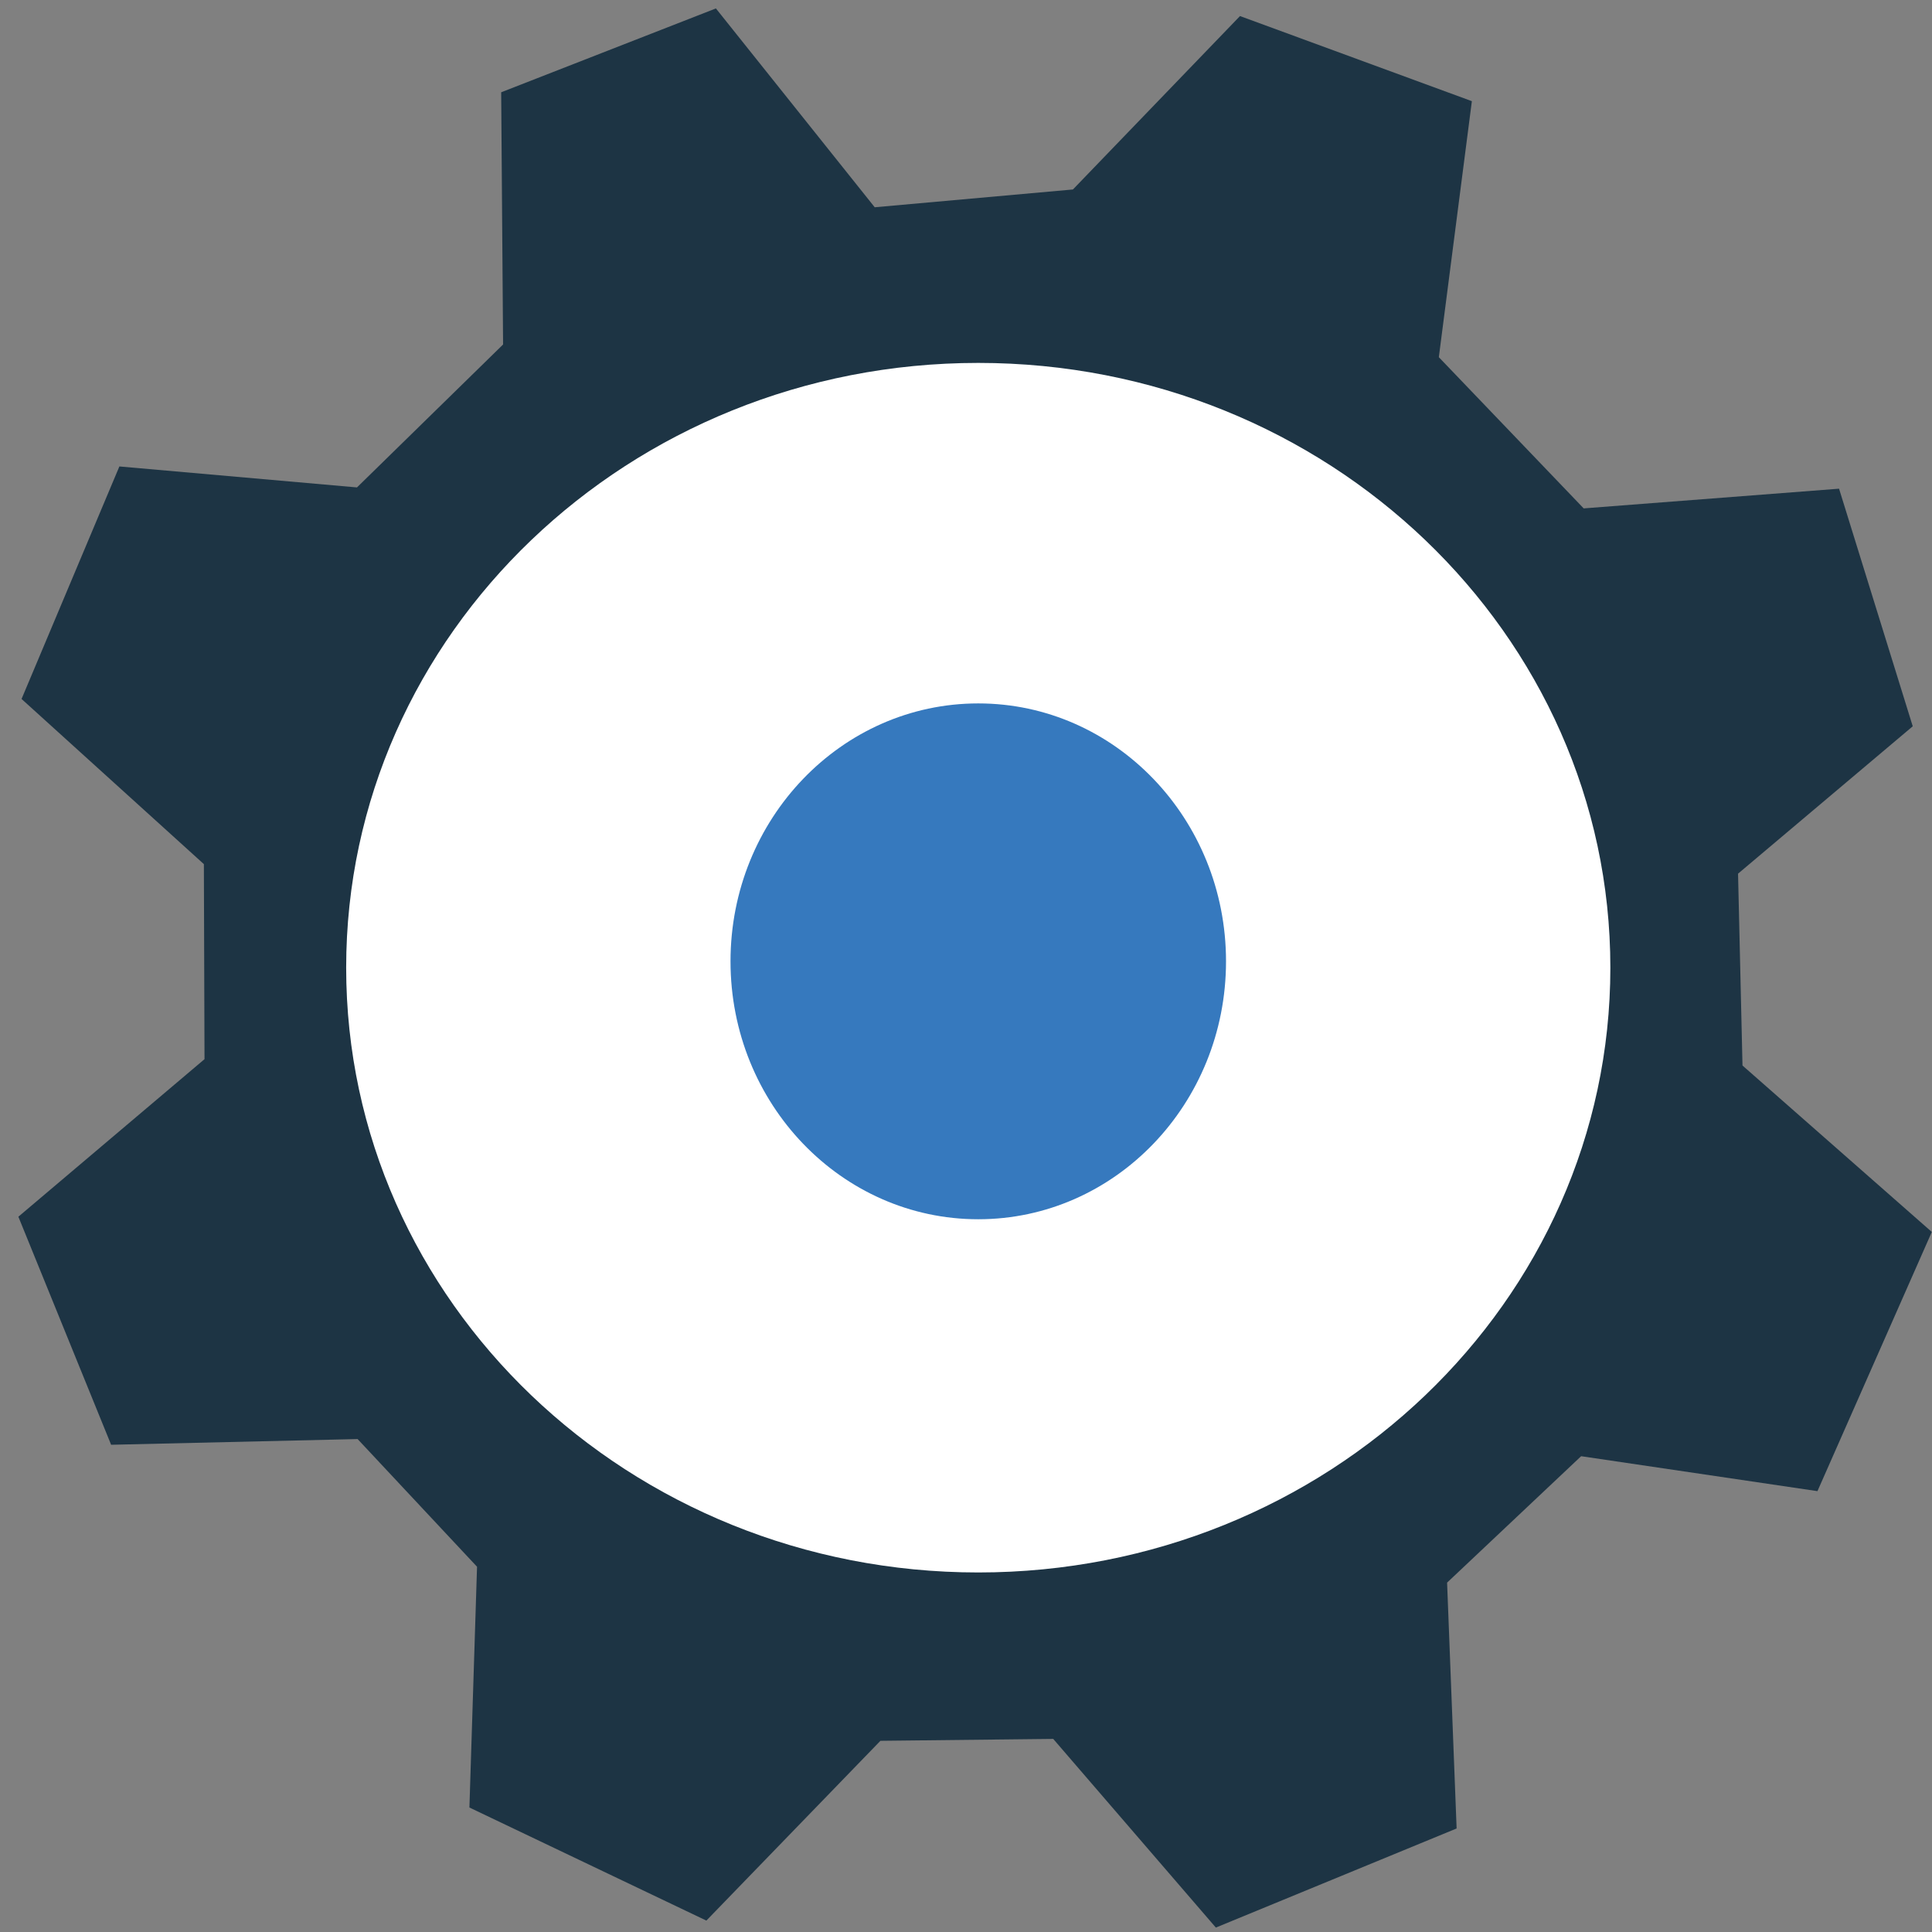 <?xml version="1.0" encoding="UTF-8"?>
<svg data-bbox="4.869 2.234 507.08 508.595" xmlns="http://www.w3.org/2000/svg" viewBox="0 0 512 512" height="512" width="512" data-type="color">
    <rect x="0" y="0" width="512" height="512" fill="#808080" stroke="none"/>
    <g>
        <path fill="#1d3444" d="m419.69 134.728 67.679-5.219 19.529 62.964-46.297 39.058 1.178 50.842 50.17 44.109-30.304 68.688-62.627-9.26-35.523 33.503 2.525 65.152-63.805 26.264-43.099-50.001-45.792.505-46.129 47.644L124.4 479.01l2.02-63.806-31.65-33.839-65.321 1.515-24.58-60.438 49.328-41.752-.169-51.684-48.317-43.772 25.926-61.617 62.964 5.555 38.721-37.88-.505-66.835 56.904-22.223 42.088 52.695 52.526-4.714 44.277-45.96 61.449 22.559-8.755 67.846 38.385 40.068z" data-color="1"/>
        <path fill="#ffffff" d="M426.762 256.447c0 88.52-75.002 160.272-167.511 160.272-92.51 0-167.512-71.752-167.512-160.272S166.741 96.175 259.251 96.175s167.51 71.752 167.51 160.272z" data-color="2"/>
        <path fill="#3679be" d="M324.908 254.764c0 37.744-29.394 68.35-65.657 68.35s-65.658-30.606-65.658-68.35c0-37.745 29.394-68.352 65.658-68.352s65.657 30.607 65.657 68.352z" data-color="3"/>
    </g>
</svg>
